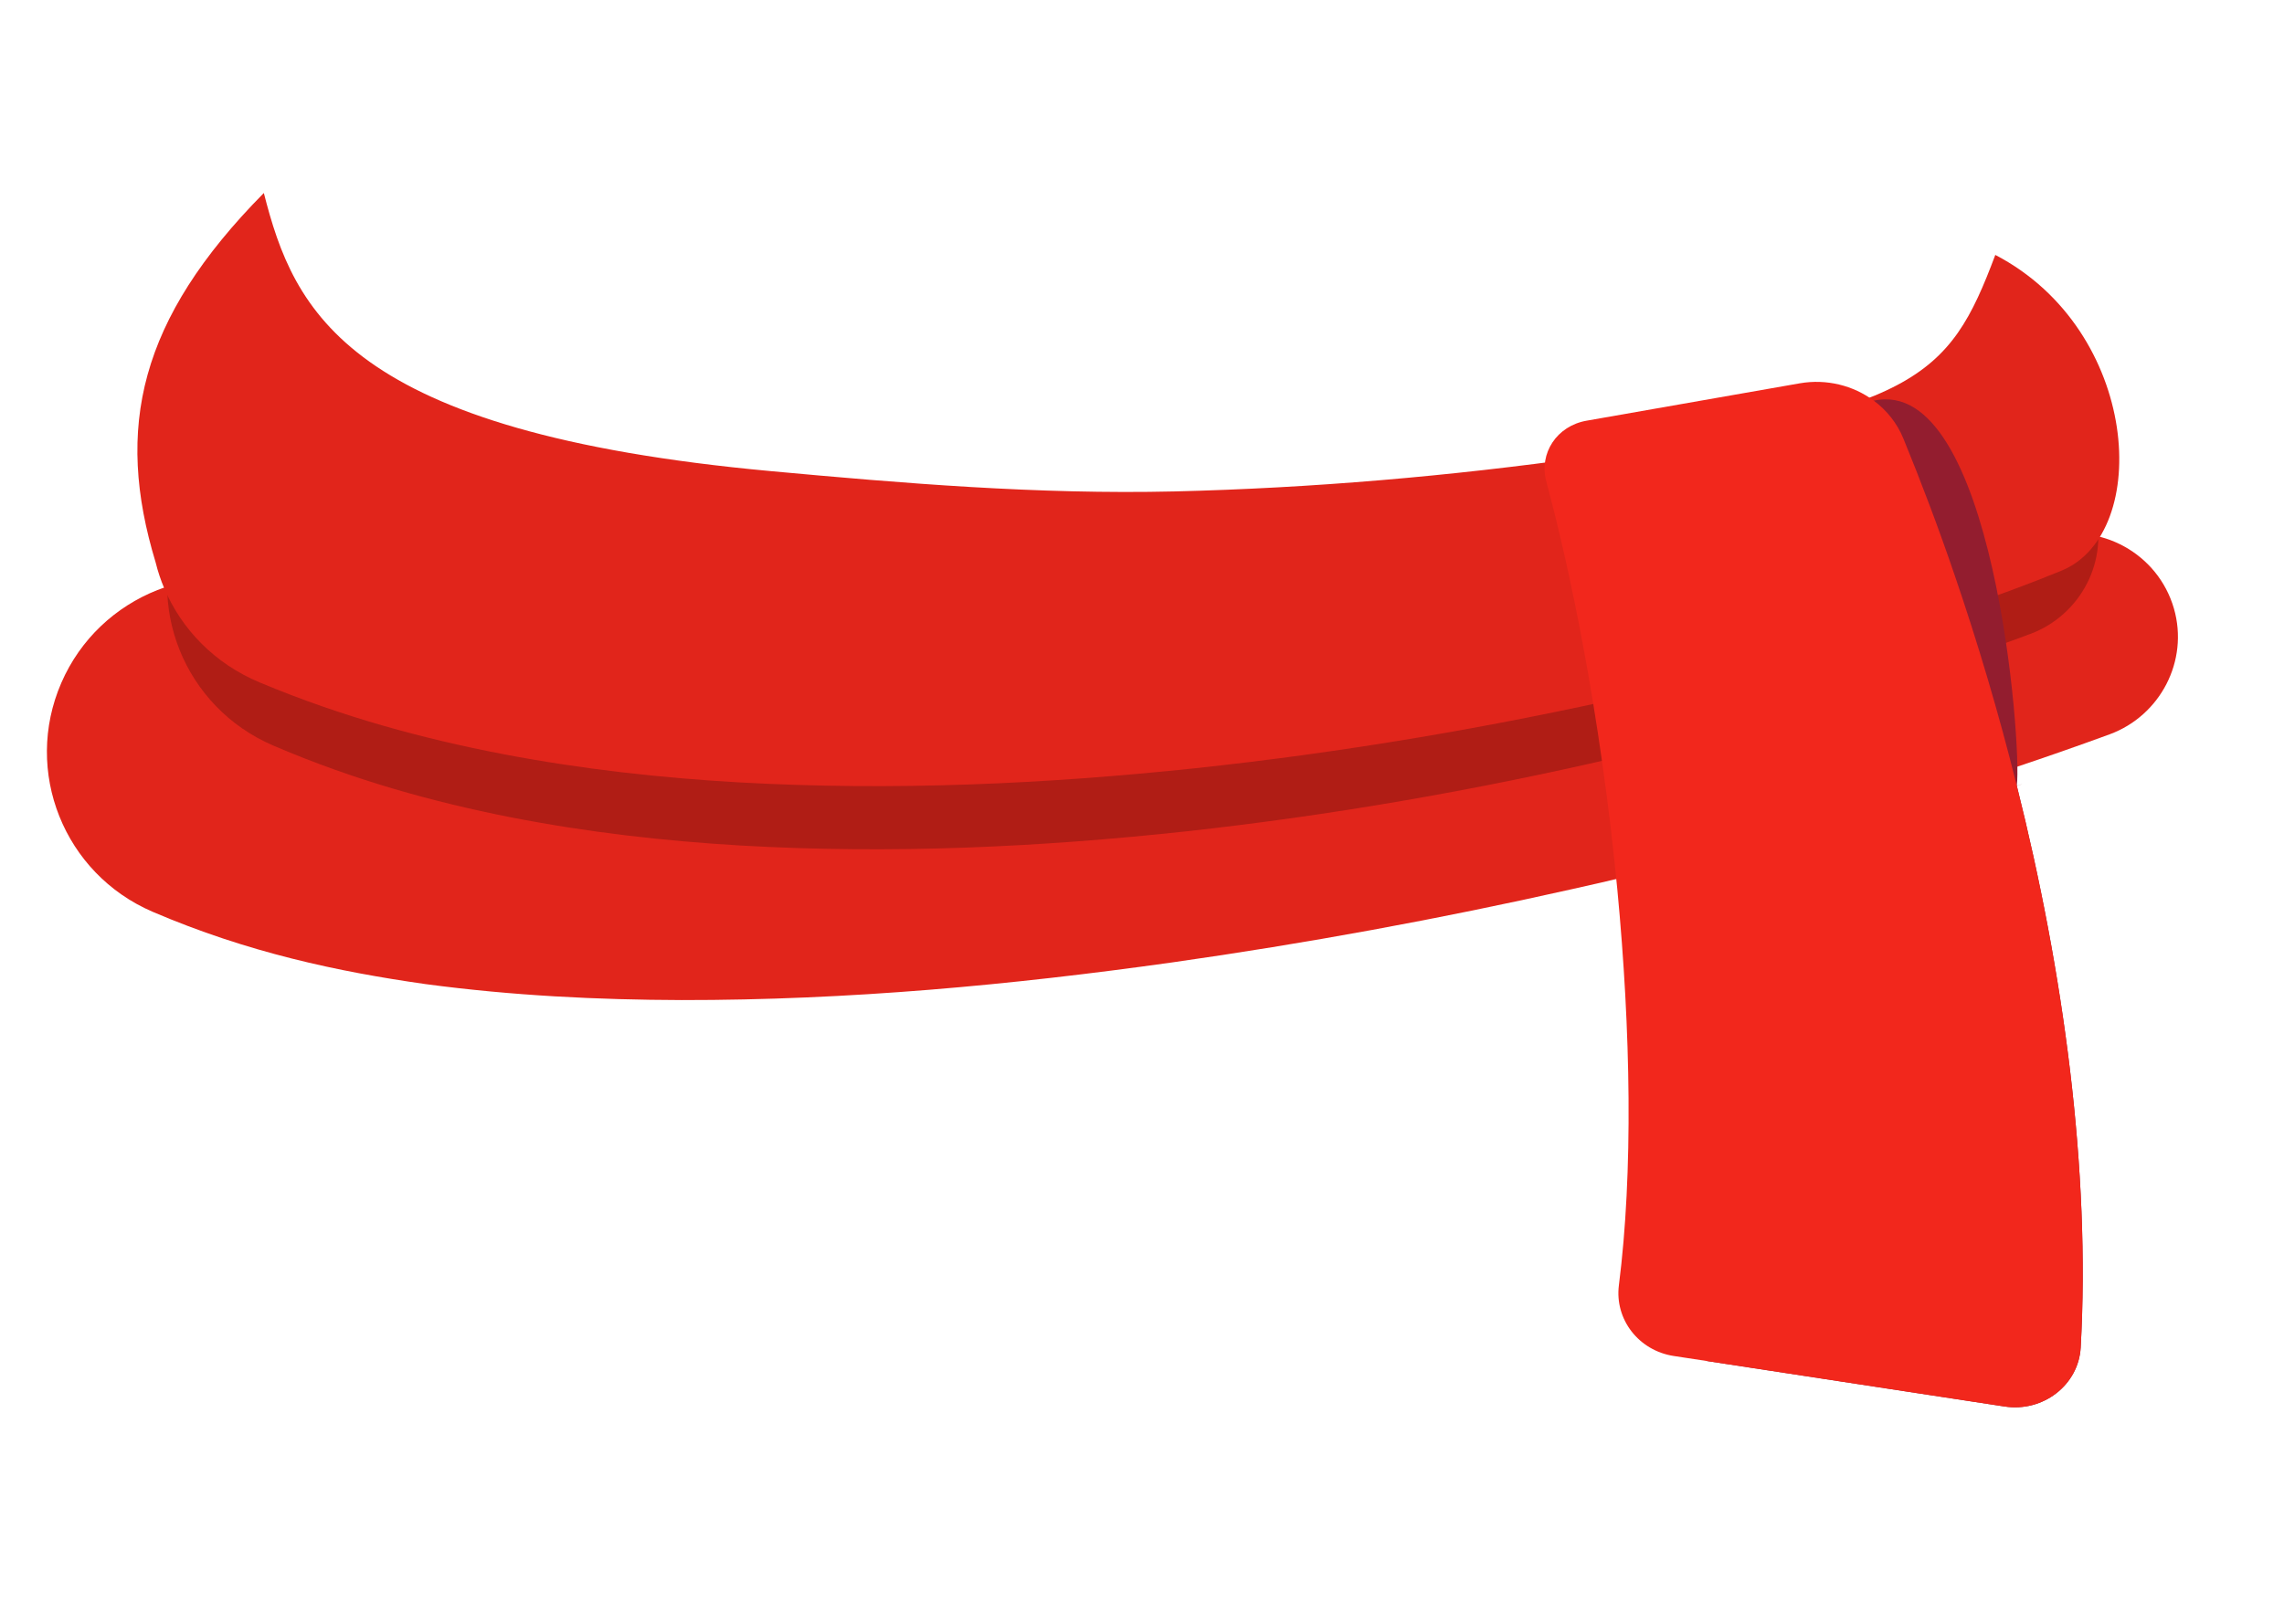 <?xml version="1.0" encoding="UTF-8"?> <svg xmlns="http://www.w3.org/2000/svg" width="232" height="165" viewBox="0 0 232 165" fill="none"><path d="M214.31 74.599C211.019 75.805 207.728 76.956 204.428 78.053C202.614 78.669 200.79 79.259 198.976 79.83C188.456 83.166 177.871 86.022 167.196 88.597C166.676 88.724 166.157 88.851 165.628 88.96C163.622 89.45 161.608 89.912 159.593 90.356C146.21 93.366 132.69 95.85 119.006 97.79C102.724 100.075 86.232 101.625 69.239 101.607C60.733 101.58 52.109 101.172 43.22 99.984C34.331 98.724 25.142 96.766 15.533 92.65L15.515 92.641C6.49 88.77 2.332 78.362 6.225 69.387C10.109 60.412 20.584 56.278 29.609 60.14C30.047 60.33 30.512 60.557 30.931 60.784C35.781 63.35 42.135 65.444 48.918 66.904C55.746 68.355 63.021 69.279 70.424 69.85C85.275 70.992 100.673 70.747 116.061 69.75C129.426 68.871 142.836 67.411 156.183 65.408C158.134 65.127 160.085 64.819 162.027 64.501C162.109 64.492 162.2 64.483 162.282 64.465C172.538 62.788 182.794 60.83 192.859 58.463C194.628 58.046 196.387 57.62 198.147 57.166C201.329 56.368 204.483 55.525 207.619 54.637L207.728 54.61C213.344 53.005 219.206 56.242 220.819 61.826C222.351 67.147 219.433 72.704 214.31 74.599Z" fill="#E1251B"></path><path d="M43.387 43.947C48.196 46.526 53.765 48.672 59.694 50.371C65.629 52.074 71.926 53.348 78.381 54.279C91.311 56.134 104.831 56.667 118.407 56.343C131.997 56.005 145.692 54.799 159.288 52.833C172.878 50.847 186.398 48.109 199.537 44.43L199.605 44.411C205.26 42.827 211.141 46.08 212.741 51.677C214.254 56.97 211.355 62.479 206.256 64.398C192.409 69.565 178.297 73.673 163.982 77.015C149.662 80.331 135.134 82.863 120.368 84.478C105.598 86.07 90.594 86.789 75.224 85.905C67.538 85.449 59.757 84.579 51.863 83.033C43.975 81.475 35.954 79.257 27.91 75.814L27.768 75.753C18.702 71.873 14.531 61.455 18.451 52.483C22.371 43.511 32.899 39.383 41.964 43.263C42.443 43.467 42.937 43.707 43.387 43.947Z" fill="#B01D15"></path><path d="M202.675 25.9C197.913 38.602 194.597 41.663 161.235 46.419C147.294 48.385 133.252 49.592 119.318 49.929C105.398 50.253 91.614 49.094 78.278 47.865C35.234 43.901 29.86 31.63 26.8 19.608C14.11 32.455 11.663 43.483 15.81 57.145C16.033 58.057 16.333 58.949 16.701 59.814C18.455 63.936 21.809 67.429 26.382 69.337L26.528 69.398C34.775 72.84 42.999 75.059 51.088 76.617C59.182 78.164 67.16 79.034 75.041 79.489C90.8 80.373 106.185 79.653 121.329 78.062C136.469 76.447 151.365 73.915 166.048 70.599C180.726 67.258 195.427 63.709 209.393 57.982C218.625 54.198 217.405 33.57 202.675 25.9Z" fill="#E1251B"></path><path d="M211.348 136.909C211.132 140.717 207.525 143.5 203.627 142.902L173.42 138.287C171.682 136.936 170.706 134.76 170.997 132.458C172.556 120.119 172.171 104.472 170.499 88.96C169.597 80.583 168.32 72.252 166.789 64.5C165.822 59.668 164.76 55.062 163.624 50.81C162.854 47.927 164.695 45.153 167.719 44.618L189.379 40.828C189.698 40.774 190.025 40.779 190.337 40.71C202.503 38.015 205.409 75.78 204.858 79.829C206.727 79.258 202.989 80.445 204.858 79.829C209.63 98.859 212.354 118.931 211.348 136.909Z" fill="#931D2F"></path><path d="M211.348 136.909C211.132 140.717 207.525 143.5 203.627 142.902L173.42 138.287L170.02 137.77C166.451 137.226 163.999 134.044 164.441 130.581C165.897 119.104 165.653 104.78 164.281 90.356C163.464 81.888 162.262 73.385 160.768 65.407C159.669 59.55 158.429 53.984 157.067 48.925C156.297 46.051 158.138 43.268 161.162 42.742L182.822 38.943C185.546 38.472 188.26 39.17 190.336 40.711C191.642 41.681 192.703 42.996 193.342 44.564C195.155 48.988 196.911 53.639 198.555 58.462C200.894 65.307 203.035 72.487 204.857 79.83C209.63 98.859 212.354 118.931 211.348 136.909Z" fill="#F2271C"></path></svg> 